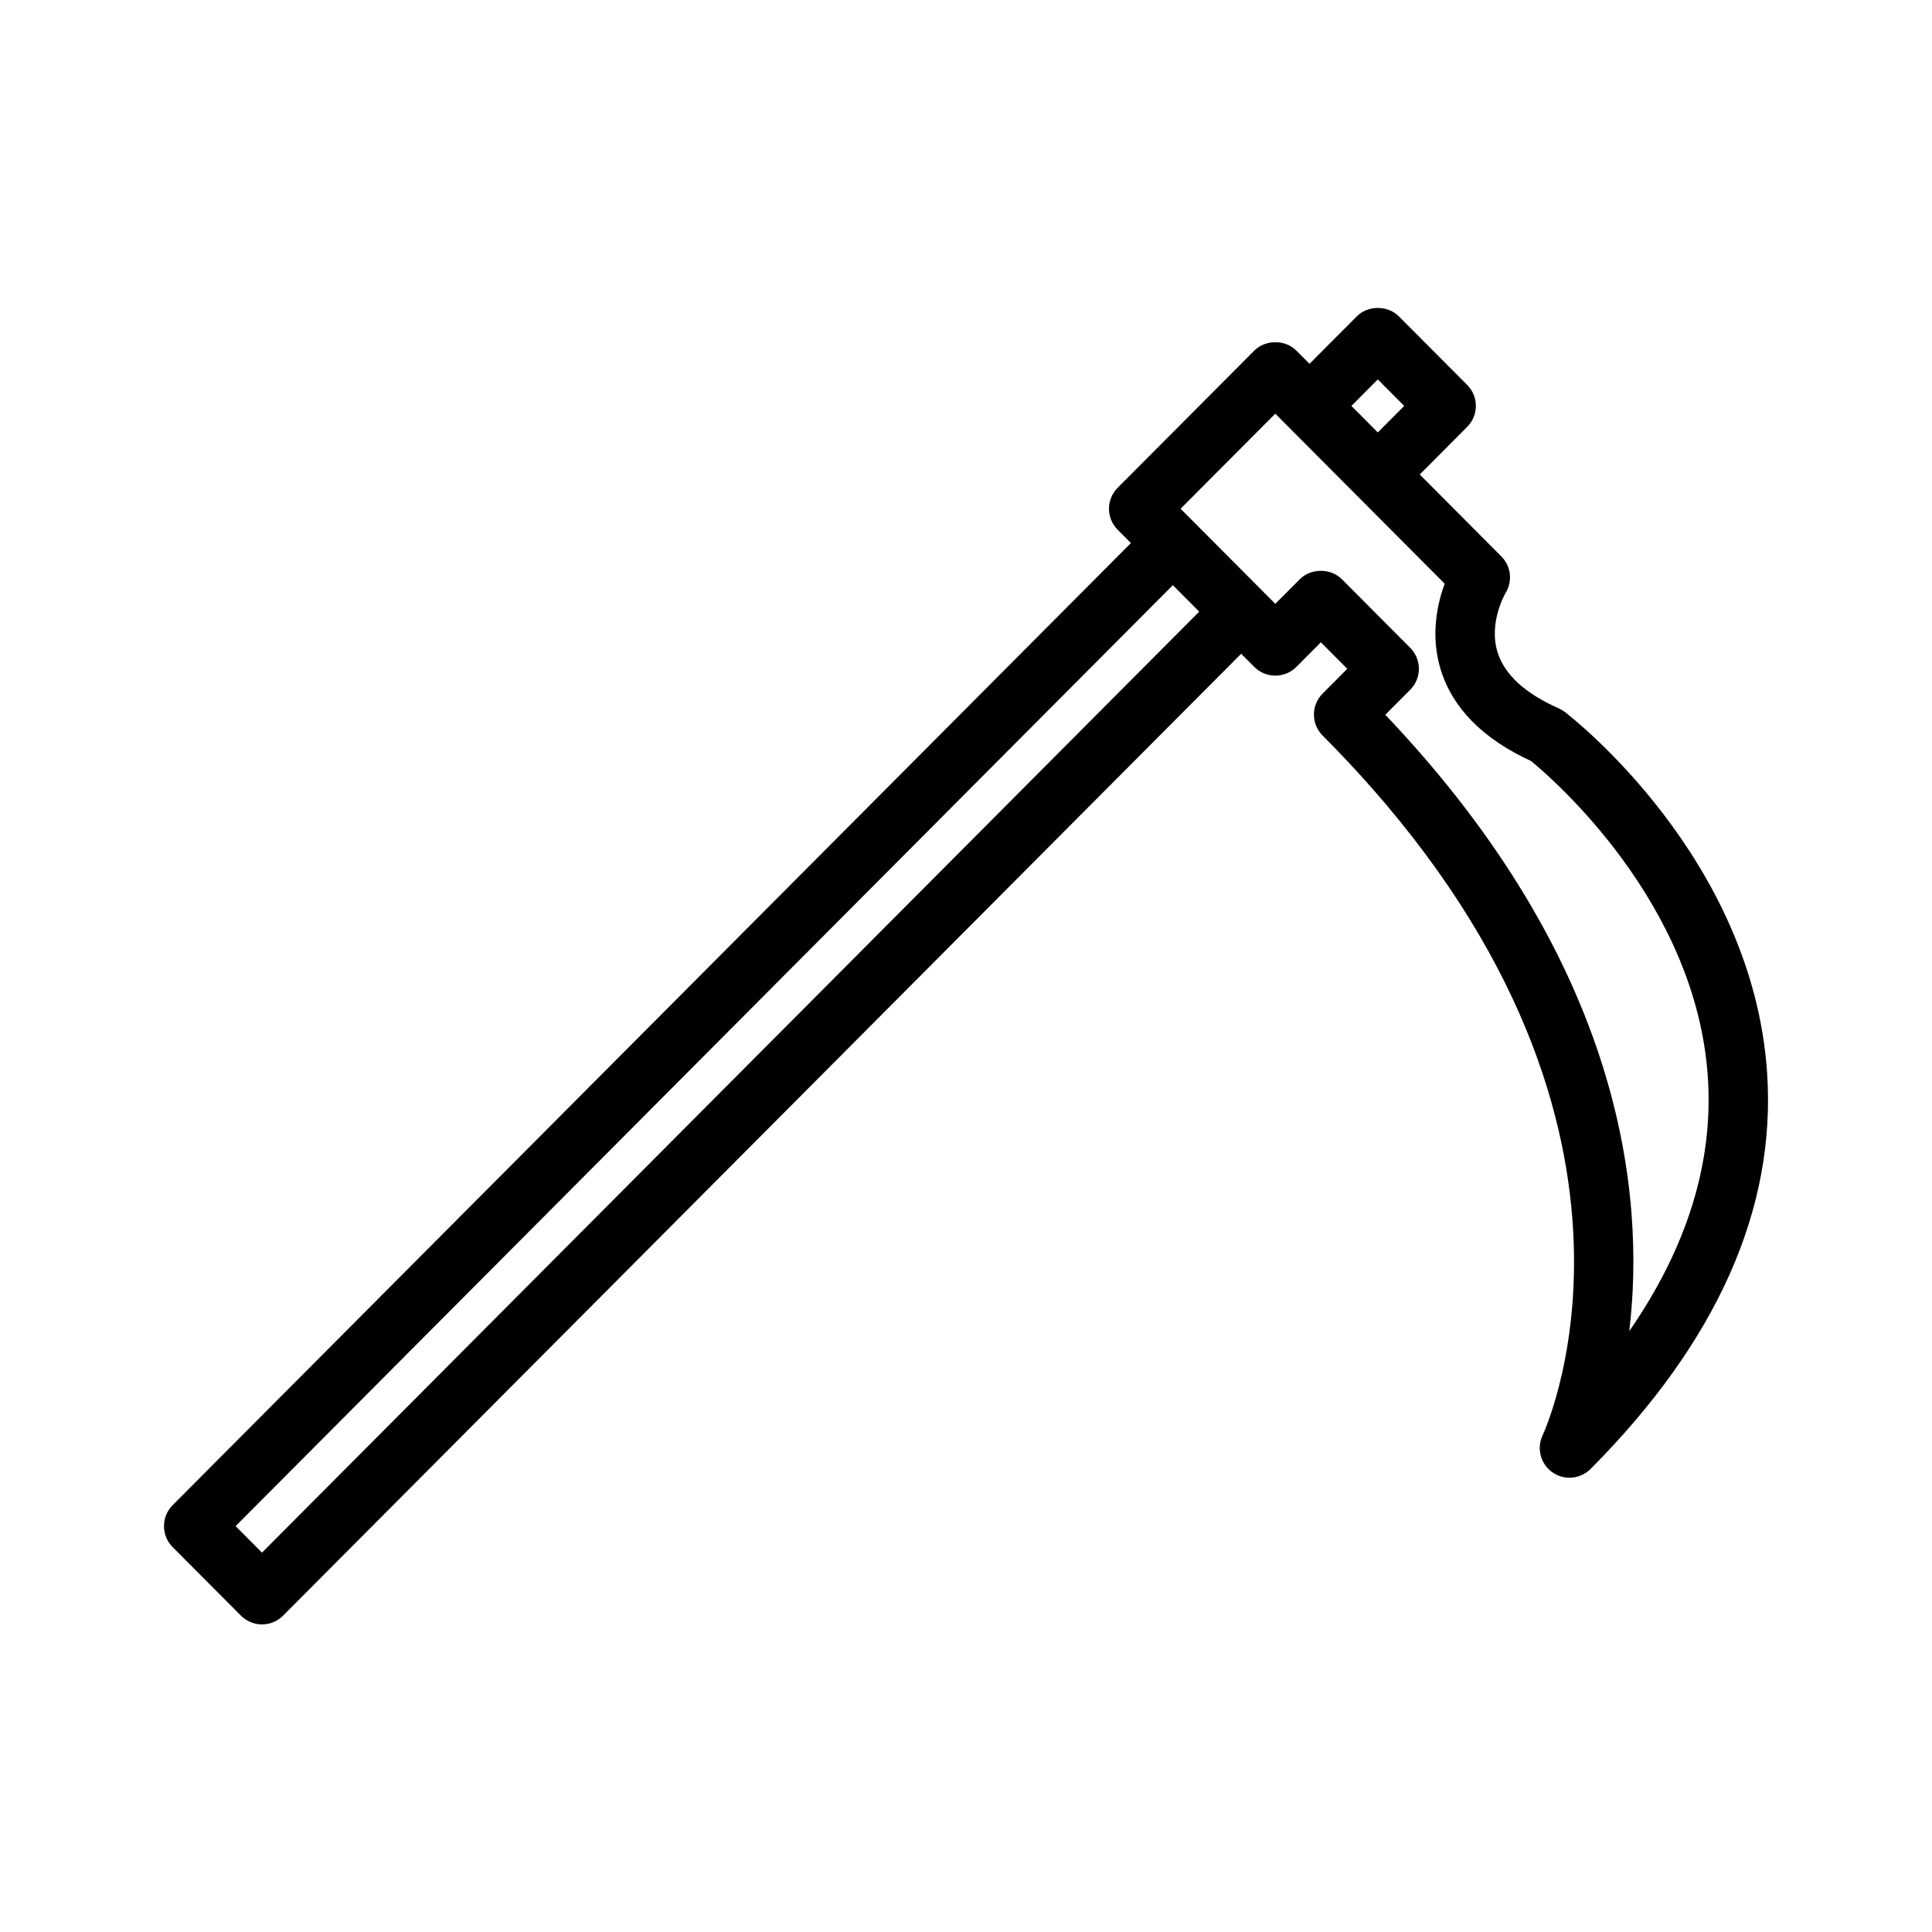 <?xml version="1.0" encoding="UTF-8"?>
<!-- Uploaded to: SVG Repo, www.svgrepo.com, Generator: SVG Repo Mixer Tools -->
<svg fill="#000000" width="800px" height="800px" version="1.1" viewBox="144 144 512 512" xmlns="http://www.w3.org/2000/svg">
 <path d="m612.31 428.36c-3.816-56.93-51.602-94.141-53.633-95.691-0.496-0.379-1.023-0.699-1.59-0.945-8.879-3.93-14.32-8.902-16.191-14.785-2.519-7.934 2.07-15.75 2.086-15.777 1.922-3.109 1.473-7.117-1.109-9.707l-21.625-21.711 12.57-12.617c3.07-3.078 3.07-8.039 0-11.117l-18.105-18.176c-2.953-2.969-8.195-2.969-11.148 0l-12.531 12.578-3.481-3.496c-2.953-2.969-8.195-2.969-11.148 0l-36.211 36.344c-3.062 3.078-3.07 8.039-0.008 11.117l3.519 3.535-253.95 254.97c-3.062 3.078-3.062 8.039 0 11.117l18.105 18.176c1.48 1.48 3.488 2.312 5.574 2.312 2.094 0 4.102-0.828 5.574-2.312l253.91-254.92 3.473 3.481c1.48 1.48 3.488 2.312 5.582 2.312s4.102-0.828 5.574-2.312l6.496-6.519 7 7.023-6.543 6.574c-3.062 3.07-3.055 8.039 0 11.109 97.133 97.512 59.93 181.93 58.285 185.5-1.605 3.457-0.496 7.574 2.629 9.762 1.363 0.953 2.945 1.426 4.512 1.426 2.031 0 4.055-0.789 5.582-2.312 33.461-33.613 49.211-68.922 46.797-104.94zm-103.18-183.81 7 7.023-7 7.023-6.992-7.023zm-295.7 310.91-6.992-7.023 248.38-249.36 6.984 7.016zm362.35-58.719c4.297-36.242-1.707-97.133-64.66-163.32l6.606-6.637c3.062-3.07 3.055-8.039-0.008-11.109l-18.105-18.176c-2.953-2.969-8.195-2.969-11.148 0l-6.496 6.519-25.098-25.199 25.098-25.191 44.887 45.066c-1.969 5.344-3.832 13.746-1.055 22.758 3.156 10.227 11.211 18.375 23.938 24.223 5.496 4.496 43.809 37.43 46.863 83.852 1.488 22.555-5.508 45.078-20.82 67.215z"/>
</svg>